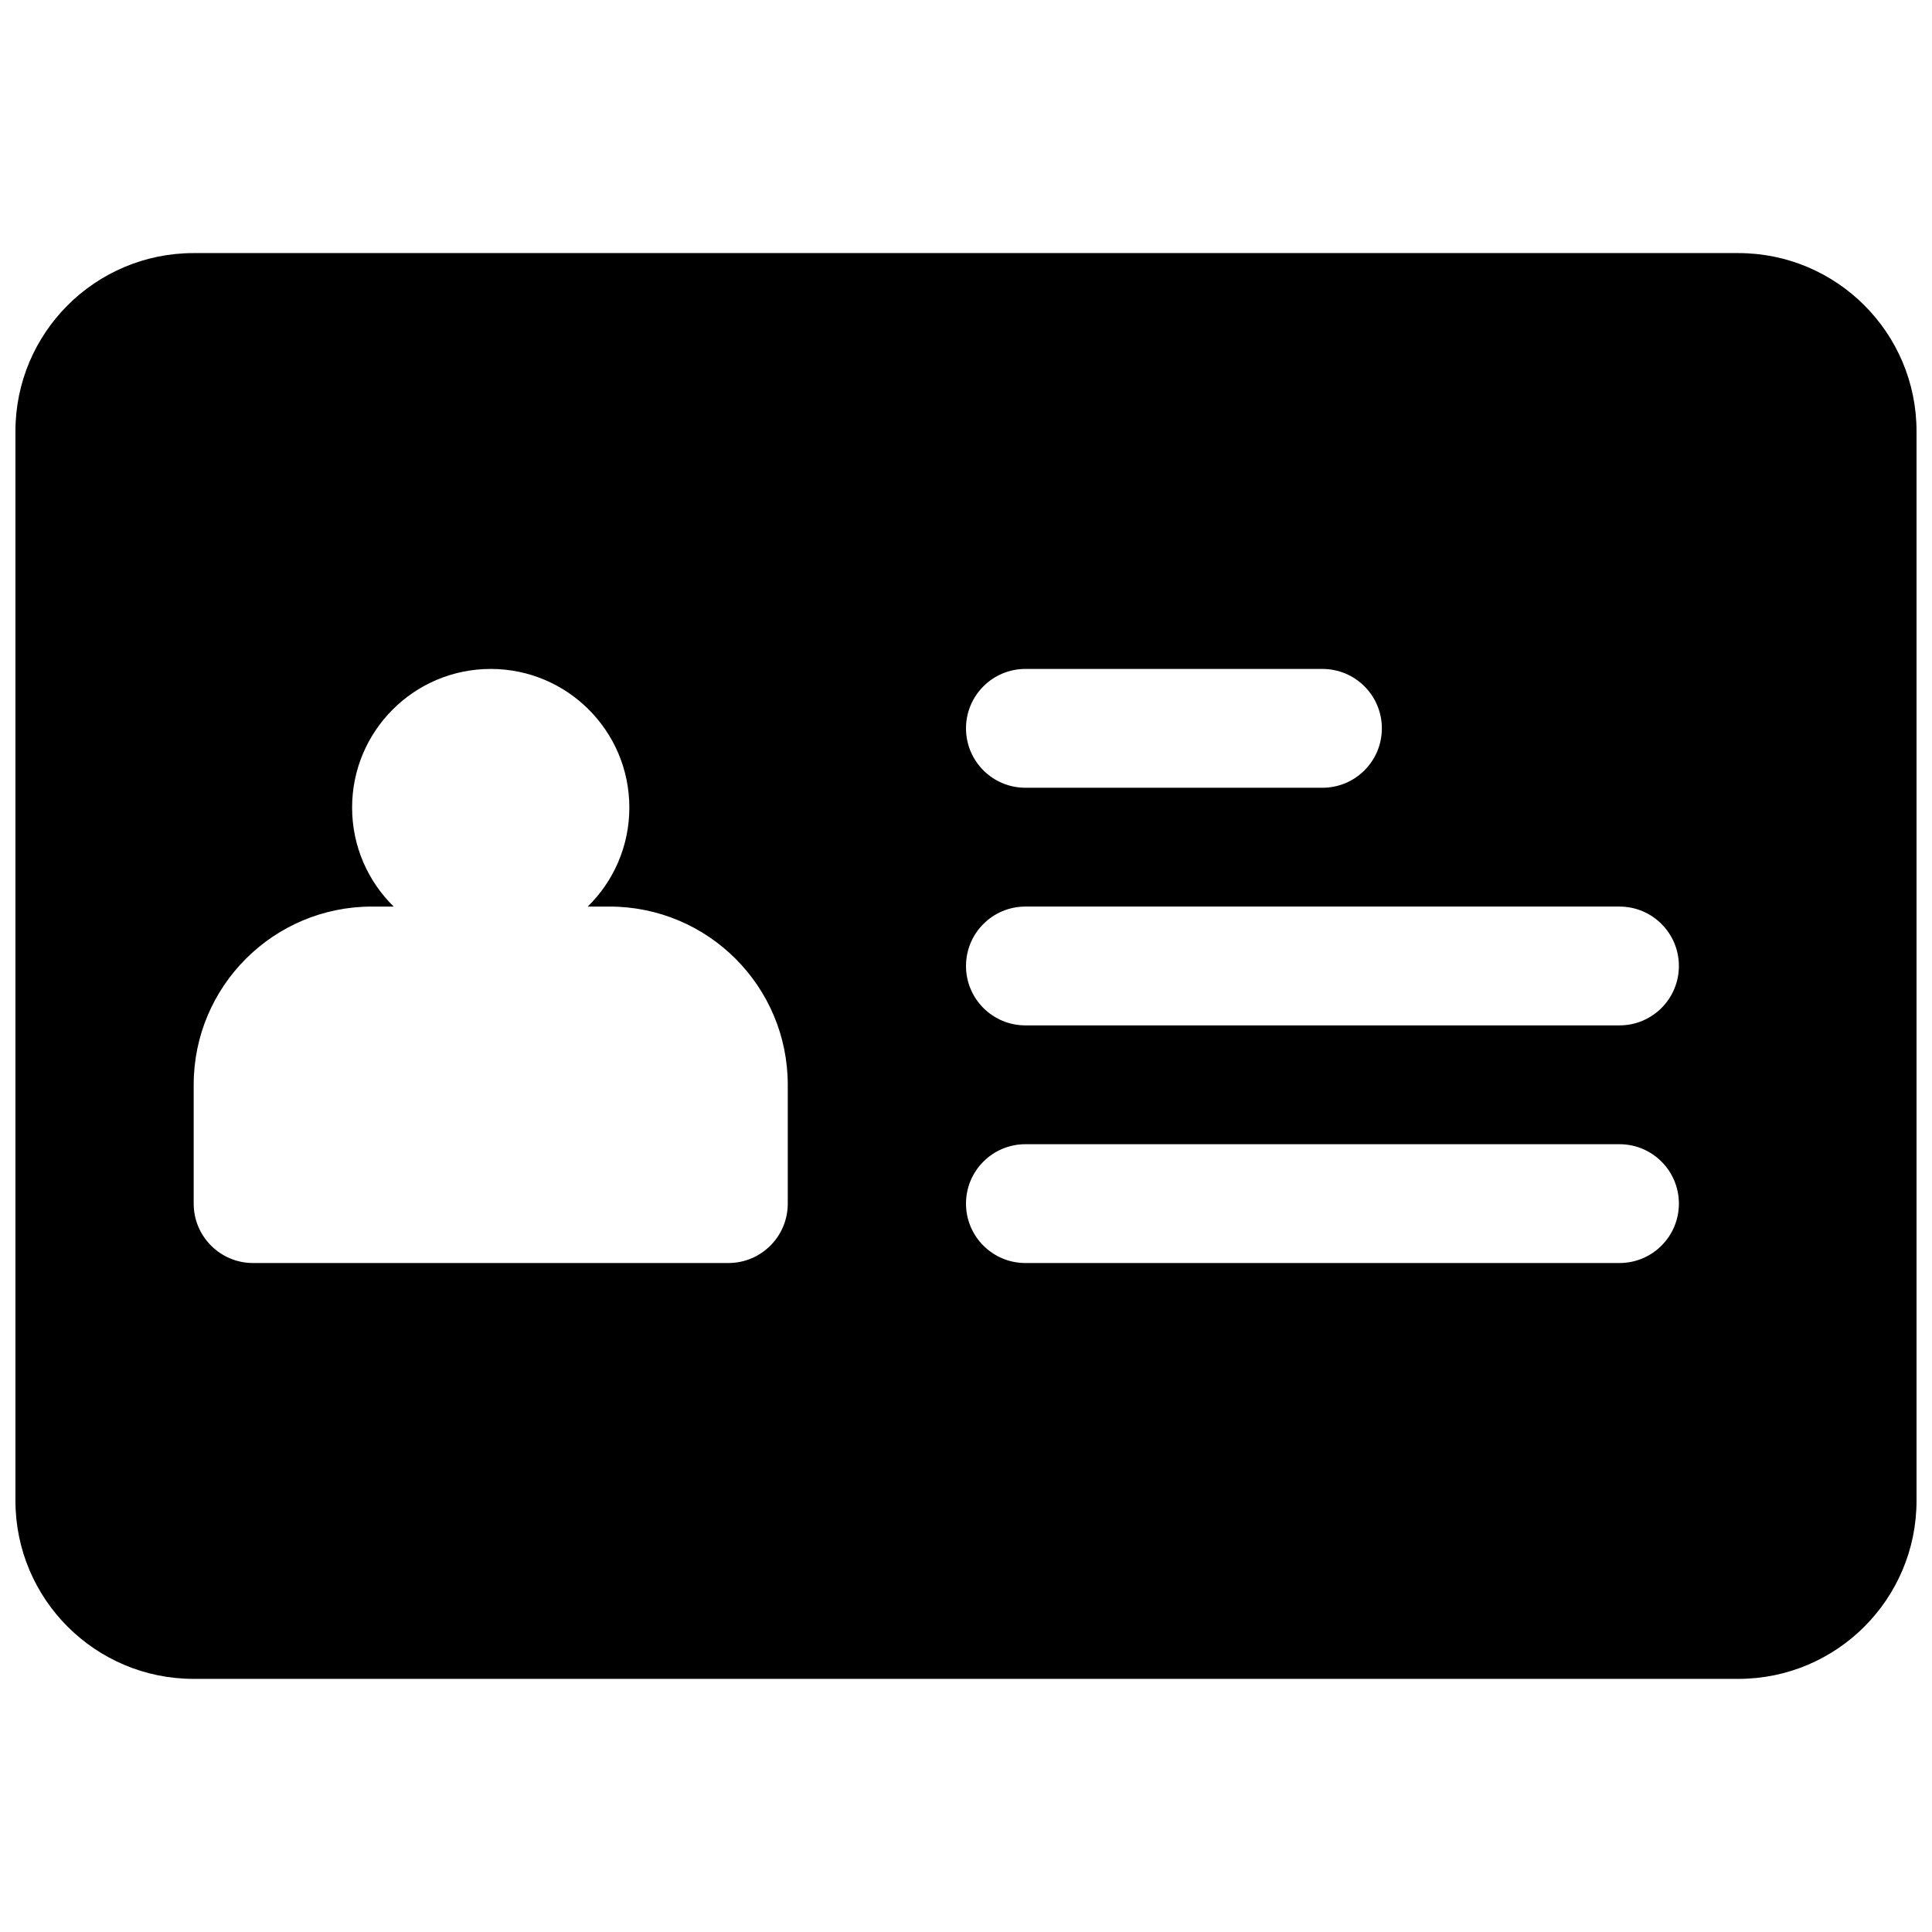 <?xml version="1.0" encoding="UTF-8"?>
<!-- Uploaded to: ICON Repo, www.iconrepo.com, Generator: ICON Repo Mixer Tools -->
<svg width="800px" height="800px" version="1.1" viewBox="144 144 512 512" xmlns="http://www.w3.org/2000/svg">
 <defs>
  <clipPath id="a">
   <path d="m148.09 211h503.81v378h-503.81z"/>
  </clipPath>
 </defs>
 <g clip-path="url(#a)">
  <path d="m195.32 211.07c-26.082 0-47.23 21.145-47.23 47.23v283.39c0 26.086 21.148 47.23 47.23 47.23h409.35c26.086 0 47.23-21.145 47.23-47.23v-283.39c0-26.086-21.145-47.23-47.23-47.23zm204.68 125.95c0-8.695 7.047-15.746 15.742-15.746h78.719c8.699 0 15.746 7.051 15.746 15.746 0 8.695-7.047 15.742-15.746 15.742h-78.719c-8.695 0-15.742-7.047-15.742-15.742zm-162.69 20.992c0-20.289 16.449-36.738 36.738-36.738s36.734 16.449 36.734 36.738c0 10.277-4.219 19.57-11.027 26.238h5.781c26.086 0 47.23 21.145 47.23 47.234v31.488c0 8.695-7.047 15.742-15.742 15.742h-125.95c-8.695 0-15.746-7.047-15.746-15.742v-31.488c0-26.09 21.148-47.234 47.234-47.234h5.777c-6.805-6.668-11.027-15.961-11.027-26.238zm162.69 104.96c0-8.699 7.047-15.746 15.742-15.746h157.44c8.695 0 15.742 7.047 15.742 15.746 0 8.695-7.047 15.742-15.742 15.742h-157.44c-8.695 0-15.742-7.047-15.742-15.742zm15.742-78.723c-8.695 0-15.742 7.051-15.742 15.746s7.047 15.742 15.742 15.742h157.44c8.695 0 15.742-7.047 15.742-15.742s-7.047-15.746-15.742-15.746z" fill-rule="evenodd"/>
 </g>
</svg>